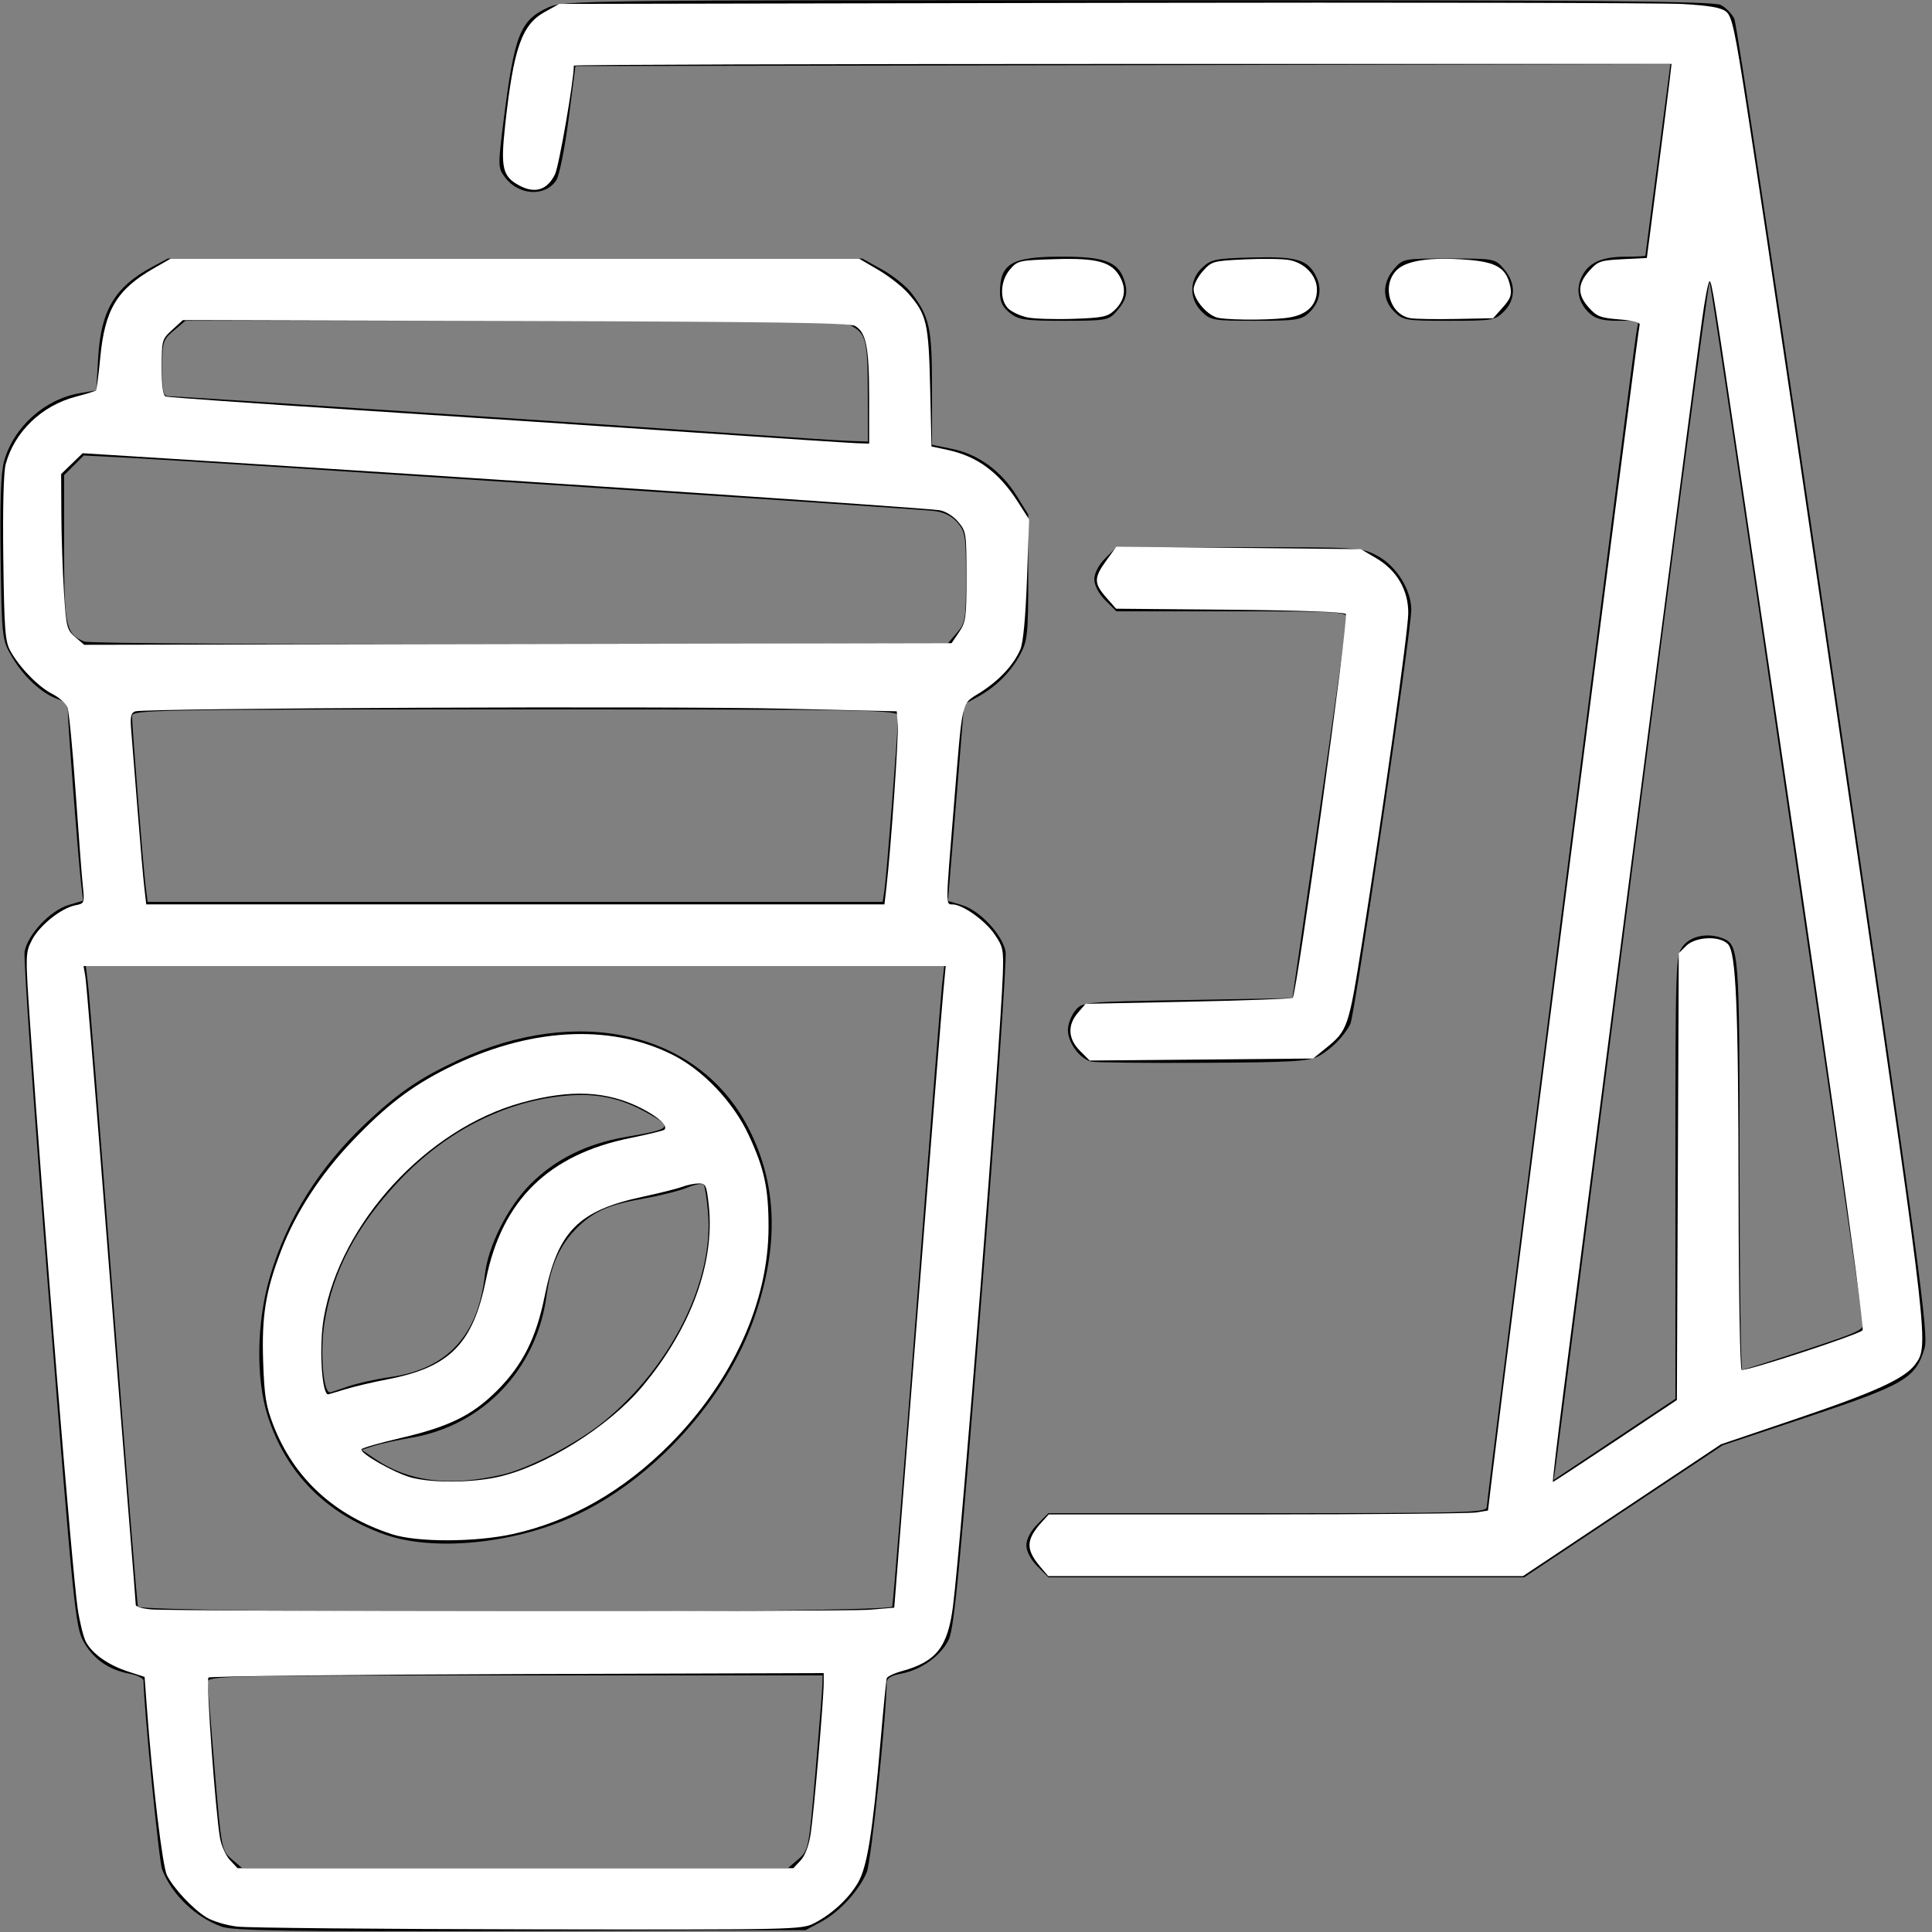 <?xml version="1.0" encoding="UTF-8"?>
<svg width="512" height="512" version="1.1" viewBox="0 0 512 512" xmlns="http://www.w3.org/2000/svg" xmlns:cc="http://creativecommons.org/ns#" xmlns:dc="http://purl.org/dc/elements/1.1/" xmlns:rdf="http://www.w3.org/1999/02/22-rdf-syntax-ns#">
 <rect x="0" y="0" width="512" height="512" fill="#808080" stroke="none"/>
 <g>
  <path d="m58.748 510.59c-6.994-2.52-13.252-8.542-15.8-15.205-0.826-2.16-4.79-42.399-4.928-50.019-0.011-0.626-1.708-1.452-3.771-1.834-5.441-1.009-9.508-3.862-12.113-8.498-2.155-3.834-2.688-9.127-9.251-91.799-3.83-48.252-6.696-89.22-6.368-91.04 0.817-4.537 6.804-10.907 11.605-12.345l3.903-1.169-0.54-4.588c-0.737-6.257-3.486-41.927-3.486-45.23 0-2.008-0.679-2.899-2.764-3.626-4.141-1.444-8.944-5.879-12.006-11.088-2.711-4.611-2.733-4.799-3.054-26.097-0.222-14.725 0.058-22.815 0.893-25.798 2.547-9.099 10.746-16.473 20.077-18.058l4.353-0.739 0.543-8.976c0.745-12.315 4.469-18.494 14.322-23.765l4.135-2.211h184l5.254 2.911c2.89 1.601 6.4 4.414 7.801 6.25 4.814 6.312 5.444 9.233 5.444 25.235v14.961l5.521 1.146c6.827 1.417 12.886 5.866 16.958 12.452l3.021 4.887v16.578c0 15.082-0.195 16.94-2.158 20.578-2.517 4.665-6.422 8.535-11.342 11.24l-3.5 1.925-1.661 20.418c-0.914 11.23-1.878 22.948-2.144 26.041l-0.482 5.624 3.784 1.134c4.672 1.4 10.674 7.824 11.5 12.31 0.335 1.82-2.516 42.74-6.337 90.933-5.662 71.418-7.272 88.311-8.709 91.339-2.05 4.321-7.356 8.114-12.701 9.081-2.522 0.456-3.755 1.215-3.764 2.317-0.076 8.919-4.128 47.542-5.276 50.291-2.039 4.881-7.275 10.567-12.115 13.157l-4.095 2.191-75.5 0.219c-61.336 0.178-76.204-0.035-79.252-1.133zm152.86-17.929c2.677-2.303 2.755-2.707 4.511-23.25 0.983-11.499 1.807-21.919 1.831-23.157l0.045-2.25h-81.5c-76.972 0-81.497 0.097-81.449 1.75 0.028 0.963 0.858 11.388 1.845 23.168 1.765 21.069 1.838 21.456 4.505 23.75l2.711 2.332h144.78zm24.851-66.907c0.221-0.688 3.142-36.8 6.491-80.25s6.357-81.362 6.683-84.25l0.593-5.25h-227.49l0.581 4.75c0.32 2.612 3.341 40.525 6.715 84.25 3.374 43.725 6.306 80.062 6.516 80.75 0.561 1.835 199.32 1.835 199.91 0zm-134.47-19.09c-15.655-5.527-26.269-16.309-31.097-31.587-3.119-9.87-2.879-24.712 0.591-36.572 4.58-15.655 13.157-29.322 25.853-41.199 8.434-7.889 13.896-11.606 23.989-16.32 31.875-14.889 63.808-7.518 76.92 17.756 7.715 14.871 8.291 31.031 1.784 50.083-7.528 22.044-27.099 43.574-48.293 53.129-16.07 7.244-36.968 9.223-49.747 4.711zm31.009-15.843c7.227-1.654 20.136-8.425 27.25-14.293 17.816-14.695 28.985-37.262 27.378-55.315-0.308-3.46-0.81-6.695-1.116-7.19-0.307-0.496-2.226-0.199-4.284 0.662-2.05 0.859-7.253 2.178-11.56 2.932-9.232 1.615-13.223 3.345-17.606 7.63-4.625 4.522-7.135 10.066-8.225 18.172-2.616 19.457-16.869 34.407-35.838 37.59-3.575 0.6-7.998 1.566-9.829 2.146l-3.329 1.055 3.542 2.407c8.903 6.05 19.668 7.396 33.617 4.203zm-40.898-23.353c2.394-0.845 7.421-1.971 11.171-2.503 15.275-2.166 23.462-10.995 25.242-27.224 0.826-7.529 6.073-17.956 12.035-23.919 6.634-6.634 14.895-10.723 25.277-12.512 12.151-2.093 12.542-2.484 6.145-6.138-7.34-4.192-13.748-5.57-22.235-4.781-16.041 1.491-31.553 9.414-43.827 22.386-11.345 11.99-17.732 24.095-19.912 37.735-1.214 7.598-0.369 18.491 1.435 18.491 0.173 0 2.274-0.691 4.668-1.536zm142.31-131.71c0.524-3.389 3.619-42.943 3.599-46-0.011-1.655-5.515-1.75-101.51-1.75-95.999 0-101.5 0.095-101.5 1.75-4e-3 2.787 2.982 40.312 3.582 45l0.544 4.25h194.79zm19.175-68.056c2.258-2.626 2.413-3.569 2.413-14.694 0-10.89-0.189-12.108-2.252-14.506-1.508-1.753-3.572-2.775-6.25-3.095-4.94-0.59-195.19-13.162-212.65-14.052l-12.647-0.644-5.207 5.207v19.323c0 20.697 0.452 22.788 5.357 24.783 1.184 0.482 52.853 0.785 115.48 0.678l113.34-0.193zm-23.619-63.944c-0.033-13.801-0.441-15.344-4.652-17.587-1.613-0.859-24.956-1.163-89.173-1.163h-86.989l-3.077 2.589c-2.926 2.462-3.077 2.952-3.077 10 0 6.393 0.24 7.411 1.75 7.407 2.188-5e-3 114.52 7.392 150.25 9.893 14.575 1.02 28.412 1.913 30.75 1.983l4.25 0.128zm44.955 311.33c-1.762-1.762-2.923-3.977-2.923-5.577s1.161-3.815 2.923-5.577l2.923-2.923h58.077c52.717 0 58.077-0.149 58.077-1.61 0-1.915 38.796-306.43 39.64-311.14l0.582-3.25h-5.423c-4.065 0-5.968-0.508-7.599-2.028-2.921-2.721-3.666-6.23-2.041-9.619 1.788-3.729 5.244-5.32 11.59-5.338 2.888-0.008 5.267-0.127 5.288-0.265 0.021-0.138 1.521-11.614 3.334-25.503l3.296-25.253-290.17 0.507-1.803 14c-0.992 7.7-2.46 15.005-3.263 16.234-2.939 4.498-10.005 4.084-13.639-0.799-1.843-2.476-1.855-2.995-0.333-15 2.909-22.955 4.352-26.584 11.939-30.03 3.939-1.789 10.011-1.862 156.1-1.869 120.56-0.006 152.52 0.254 154.5 1.257 1.375 0.695 3.011 2.376 3.635 3.735 0.624 1.359 12.494 80.256 26.376 175.33 22.93 157.03 25.129 173.23 24.015 176.95-2.372 7.918-5.23 9.607-30.526 18.039l-23 7.668-52.593 34.986h-126.06zm169.08-103.1c0-57.879 0.029-58.745 2.073-61.342 2.079-2.643 6.505-3.502 10.383-2.014 4.425 1.698 4.545 3.283 4.545 60.329 0 29.727 0.323 54.05 0.717 54.05 0.394 0 7.853-2.362 16.575-5.25 15.331-5.076 15.842-5.333 15.392-7.75-0.256-1.375-9.369-63.7-20.25-138.5-10.881-74.8-20.049-136.32-20.373-136.71-0.324-0.393-9.527 69.357-20.452 155-10.925 85.643-20.097 157.22-20.383 159.07l-0.52 3.352 32.295-21.519zm-154.73-30.646c-3.008-0.628-6.27-4.975-6.27-8.355 0-1.515 0.86-3.817 1.91-5.115 1.906-2.355 1.975-2.362 29.748-2.861l27.838-0.5 7.189-49.5c3.954-27.225 7.218-50.288 7.252-51.25 0.058-1.63-2.036-1.75-30.514-1.75h-30.577l-2.923-2.923c-1.762-1.762-2.923-3.977-2.923-5.577s1.161-3.815 2.923-5.577l2.923-2.923h32.42c31.913 0 32.488 0.036 36.774 2.303 4.96 2.623 8.96 8.989 8.96 14.261 0 5.627-14.987 107.54-16.146 109.79-1.674 3.253-5.015 6.649-8.354 8.491-2.566 1.416-6.974 1.676-30.5 1.803-15.125 0.082-28.504-0.061-29.73-0.317zm-21.635-198.4c-1.908-1.501-2.635-2.995-2.635-5.418 0-7.732 3.083-9.509 16.5-9.509 11.058 0 14.728 1.346 16.349 5.998 1.218 3.494 0.707 5.553-2.173 8.752-1.881 2.09-2.859 2.25-13.716 2.25-10.313 0-12.001-0.244-14.326-2.073zm50.82-0.382c-3.367-3.367-3.314-8.389 0.123-11.621 2.347-2.207 3.534-2.45 13.25-2.705 11.883-0.313 14.827 0.576 17.012 5.134 1.625 3.389 0.881 6.898-2.041 9.619-1.933 1.8-3.505 2.028-14.033 2.028-11.255 0-11.981-0.124-14.311-2.454zm51 0c-3.179-3.179-3.195-7.573-0.041-11.24 2.399-2.788 2.488-2.806 14.587-2.806s12.188 0.017 14.587 2.806c3.154 3.667 3.138 8.061-0.041 11.24-2.335 2.335-3.042 2.454-14.545 2.454s-12.21-0.119-14.545-2.454z"/>
  <path d="m62.97 510.58c-2.979-0.34-6.578-1.416-8.301-2.481-3.549-2.194-8.581-7.556-10.411-11.096-1.192-2.306-3.878-24.721-5.353-44.68l-0.586-7.926-4.394-1.427c-5.253-1.706-9.543-4.744-11.184-7.92-0.659-1.276-1.63-5.223-2.157-8.77-1.473-9.915-9.067-103.15-12.555-154.13-1.325-19.363-1.321-19.581 0.431-23.015 1.968-3.858 7.714-8.467 11.503-9.226 2.447-0.49 2.467-0.543 1.967-5.311-0.278-2.649-1.139-13.91-1.913-25.025-0.774-11.115-1.741-21.064-2.147-22.109-0.407-1.045-2.232-2.662-4.057-3.592-3.679-1.877-8.722-7.071-11.106-11.44-1.357-2.486-1.589-5.579-1.833-24.445-0.172-13.302 0.068-22.887 0.624-24.952 2.318-8.607 9.542-15.557 18.633-17.925 2.712-0.706 5.091-1.445 5.287-1.641 0.196-0.196 0.71-4.095 1.143-8.665 1.208-12.771 4.405-18.096 14.254-23.739l4.404-2.524h182.44l5.097 2.987c2.803 1.643 6.355 4.42 7.893 6.172 4.939 5.625 5.45 7.808 5.846 24.973l0.361 15.643 4.249 0.911c7.883 1.69 13.615 5.923 18.628 13.756l2.993 4.676-0.571 15.803c-0.361 9.999-0.993 16.81-1.719 18.543-1.717 4.097-5.542 8.244-10.569 11.46-5.281 3.378-4.673 0.726-7.175 31.267-2.097 25.597-2.089 24.939-0.294 24.939 2.649 0 8.562 4.165 11.088 7.809 2.333 3.367 2.491 4.101 2.276 10.589-0.613 18.433-10.975 149.95-13.199 167.51-1.379 10.895-4.409 14.764-13.525 17.275-2.069 0.57-3.886 1.427-4.039 1.904-0.153 0.477-0.897 8.027-1.653 16.777-2.1 24.302-3.529 33.224-5.991 37.426-2.487 4.243-6.897 8.309-11.634 10.726-3.311 1.689-4.884 1.723-75.437 1.607-39.63-0.065-74.422-0.388-77.314-0.719zm149.18-17.522c1.204-1.282 2.185-3.872 2.688-7.095 0.836-5.363 3.455-35.709 3.455-40.03v-2.542l-81.194 0.259c-44.657 0.143-81.49 0.556-81.852 0.918-0.678 0.679 1.872 36.011 3.076 42.606 0.372 2.038 1.563 4.651 2.648 5.805l1.971 2.098h147.31zm18.367-66.464 6.464-0.546 0.488-6.118c0.269-3.365 3.038-38.431 6.153-77.924 3.116-39.493 5.966-74.998 6.333-78.9l0.668-7.095h-228.48l0.48 2.795c0.264 1.537 2.409 27.561 4.766 57.832 2.357 30.27 5.255 66.905 6.438 81.411 1.184 14.506 2.152 26.771 2.152 27.256 0 0.485 1.838 1.027 4.085 1.204 7.248 0.571 183.76 0.651 190.45 0.086zm4.394-191.44c1.217-10.642 3.266-40.068 3.01-43.218l-0.279-3.434-29.238-0.689c-31.582-0.744-170.3-0.172-172.6 0.712-1.118 0.429-1.327 1.44-1.032 4.987 0.203 2.447 0.949 11.802 1.657 20.788 0.708 8.986 1.522 18.371 1.81 20.854l0.523 4.515h195.63zm19.25-67.633c1.815-2.694 1.969-3.846 1.969-14.768 0-11.456-0.073-11.932-2.202-14.463-1.293-1.537-3.333-2.806-4.945-3.076-3.575-0.599-120.6-8.449-199.19-13.36l-27.894-1.743-5.698 5.523 0.06 10.796c0.033 5.938 0.347 15.203 0.698 20.59 0.602 9.249 0.769 9.907 3.001 11.827l2.364 2.033 229.86-0.436zm-23.829-62.306c0-13.157-0.795-17.16-3.745-18.85-1.418-0.813-22.213-1.111-89.991-1.291l-88.147-0.234-2.793 2.551c-2.736 2.498-2.793 2.702-2.793 9.936 0 5.137 0.327 7.498 1.075 7.756 0.591 0.204 22.552 1.763 48.802 3.464 26.25 1.701 66.496 4.378 89.435 5.948s43.159 2.902 44.932 2.959l3.225 0.103z" style="fill:#fff;stroke-width:.86"/>
  <path d="m286.21 278.49c-3.182-3.182-3.377-6.818-0.54-10.115l2.025-2.354 27.211-0.558c14.966-0.307 27.421-0.768 27.677-1.024 1.095-1.095 14.904-100.9 14.075-101.73-0.532-0.533-12.329-0.964-30.873-1.128l-30.012-0.266-2.625-2.989c-3.29-3.747-3.285-5.199 0.031-9.777l2.656-3.666 64.785 0.645 4.057 2.377c5.524 3.237 8.598 8.53 8.525 14.675-0.059 4.961-6.711 52.408-12.194 86.981-3.647 22.997-3.823 23.508-9.777 28.329l-3.248 2.63-59.209 0.533z" style="fill:#fff;stroke-width:.86"/>
  <path d="m103.92 406.6c-15.294-4.944-26.034-14.83-31.521-29.012-1.92-4.962-2.348-7.646-2.659-16.664-0.422-12.249 0.651-18.839 4.836-29.69 3.853-9.991 10.357-19.983 18.742-28.795 8.963-9.418 15.604-14.51 25.221-19.337 21.231-10.656 42.76-11.982 59.515-3.667 8.196 4.067 16.269 12.555 20.396 21.445 4.114 8.861 5.224 14.023 5.224 24.288 0 19.824-9.51 40.791-26.088 57.517-12.299 12.409-26.365 20.459-41.656 23.84-9.939 2.198-25.332 2.233-32.01 0.074zm27.719-15.114c12.445-2.637 29.526-13.265 38.521-23.968 12.913-15.364 19.331-32.829 17.67-48.086-0.582-5.344-0.792-5.805-2.657-5.805-1.114 0-3.068 0.396-4.342 0.881-1.274 0.484-6.04 1.681-10.59 2.66-16.991 3.654-22.457 9.209-25.9 26.326-2.224 11.054-5.824 18.218-12.541 24.954-6.624 6.642-12.732 9.646-25.798 12.684-5.389 1.253-9.977 2.568-10.195 2.921-0.616 0.996 8.664 6.291 13.137 7.496 5.416 1.459 15.651 1.431 22.695-0.062zm-40.189-23.302c2.365-0.727 7.396-1.913 11.179-2.636 16.57-3.163 22.737-9.411 26.179-26.519 4.215-20.954 16.567-33.044 38.258-37.45 4.697-0.954 8.747-1.941 8.999-2.193 1.004-1.004-1.553-3.385-6.124-5.704-9.106-4.619-18.753-5.061-31.766-1.455-25.094 6.954-48.002 31.881-52.362 56.979-1.309 7.535-0.566 20.409 1.172 20.31 0.09-5e-3 2.099-0.604 4.464-1.332z" style="fill:#fff;stroke-width:.86"/>
  <path d="m272.26 84.116c-1.772-0.375-3.997-1.384-4.945-2.241-2.476-2.241-2.306-7.398 0.345-10.48 2.003-2.328 2.377-2.414 11.859-2.715 11.398-0.362 15.242 0.73 17.423 4.948 1.639 3.17 1.071 6.089-1.689 8.682-1.751 1.645-3.166 1.93-10.892 2.189-4.883 0.164-10.329-0.008-12.101-0.383z" style="fill:#fff;stroke-width:.86"/>
  <path d="m323.02 84.269c-2.859-0.435-6.696-4.795-6.696-7.609 0-1.139 1.092-3.293 2.428-4.787 2.358-2.639 2.676-2.729 11.098-3.134 4.769-0.23 10.103-0.149 11.855 0.18 4.122 0.773 7.298 4.178 7.298 7.824 0 3.932-2.374 6.448-6.911 7.324-3.866 0.746-14.743 0.862-19.072 0.203z" style="fill:#fff;stroke-width:.86"/>
  <path d="m373.75 84.318c-5.375-0.931-7.63-8.415-3.785-12.564 2.513-2.712 8.853-3.687 18.923-2.911 7.767 0.599 10.376 2.234 11.351 7.115 0.438 2.191 0.069 3.209-2.005 5.53l-2.541 2.844-9.799 0.196c-5.389 0.108-10.854 0.013-12.145-0.21z" style="fill:#fff;stroke-width:.86"/>
  <path d="m275.61 415.11c-3.85-4.576-3.731-7.127 0.551-11.829l1.762-1.935 55.102-9e-3c30.306-5e-3 56.498-0.24 58.205-0.523l3.103-0.513 1.047-8.722c4.415-36.78 38.669-304.19 39.135-305.51 0.219-0.621-1.688-1.126-5.367-1.421-5.018-0.403-5.996-0.781-8.1-3.135-3.056-3.421-3.028-6.211 0.098-9.71 2.314-2.59 2.942-2.81 8.887-3.11l6.397-0.323 2.75-21.197c1.512-11.658 2.985-23.229 3.272-25.712l0.522-4.515h-145.45c-79.998 0-145.45 0.196-145.45 0.437 0 3.971-3.921 26.588-4.992 28.797-2.025 4.176-5.318 5.216-9.458 2.987-4.475-2.409-4.997-4.662-3.739-16.133 2.227-20.303 4.39-26.481 10.449-29.847l3.87-2.15 144.04-0.273c79.223-0.15 148.4-0.015 153.73 0.3 7.162 0.424 10.152 0.952 11.479 2.026 1.548 1.254 2.312 4.803 5.577 25.928 5.398 34.927 17.489 116.68 29.945 202.48 18.097 124.66 18.155 125.17 14.63 130-2.801 3.835-10.458 7.344-31.757 14.558l-19.779 6.698-52.453 34.928h-125.83zm152.48-33.227 16.302-10.864 0.248-59.198 0.248-59.198 1.959-1.958c2.442-2.441 8.807-2.74 11.029-0.518 2.214 2.214 2.804 16.023 2.866 67.09 0.031 25.504 0.39 45.518 0.821 45.785 0.872 0.539 30.813-9.248 32.037-10.472 0.698-0.698-11.213-84.339-31.505-221.23-8.019-54.093-8.444-56.757-9.058-56.757-0.33 0-1.24 4.74-2.022 10.534-4.199 31.095-14.984 114.53-36.514 282.49-1.773 13.834-3.109 25.154-2.969 25.154s7.592-4.889 16.558-10.864z" style="fill:#fff;stroke-width:.86"/>
 </g>
</svg>

